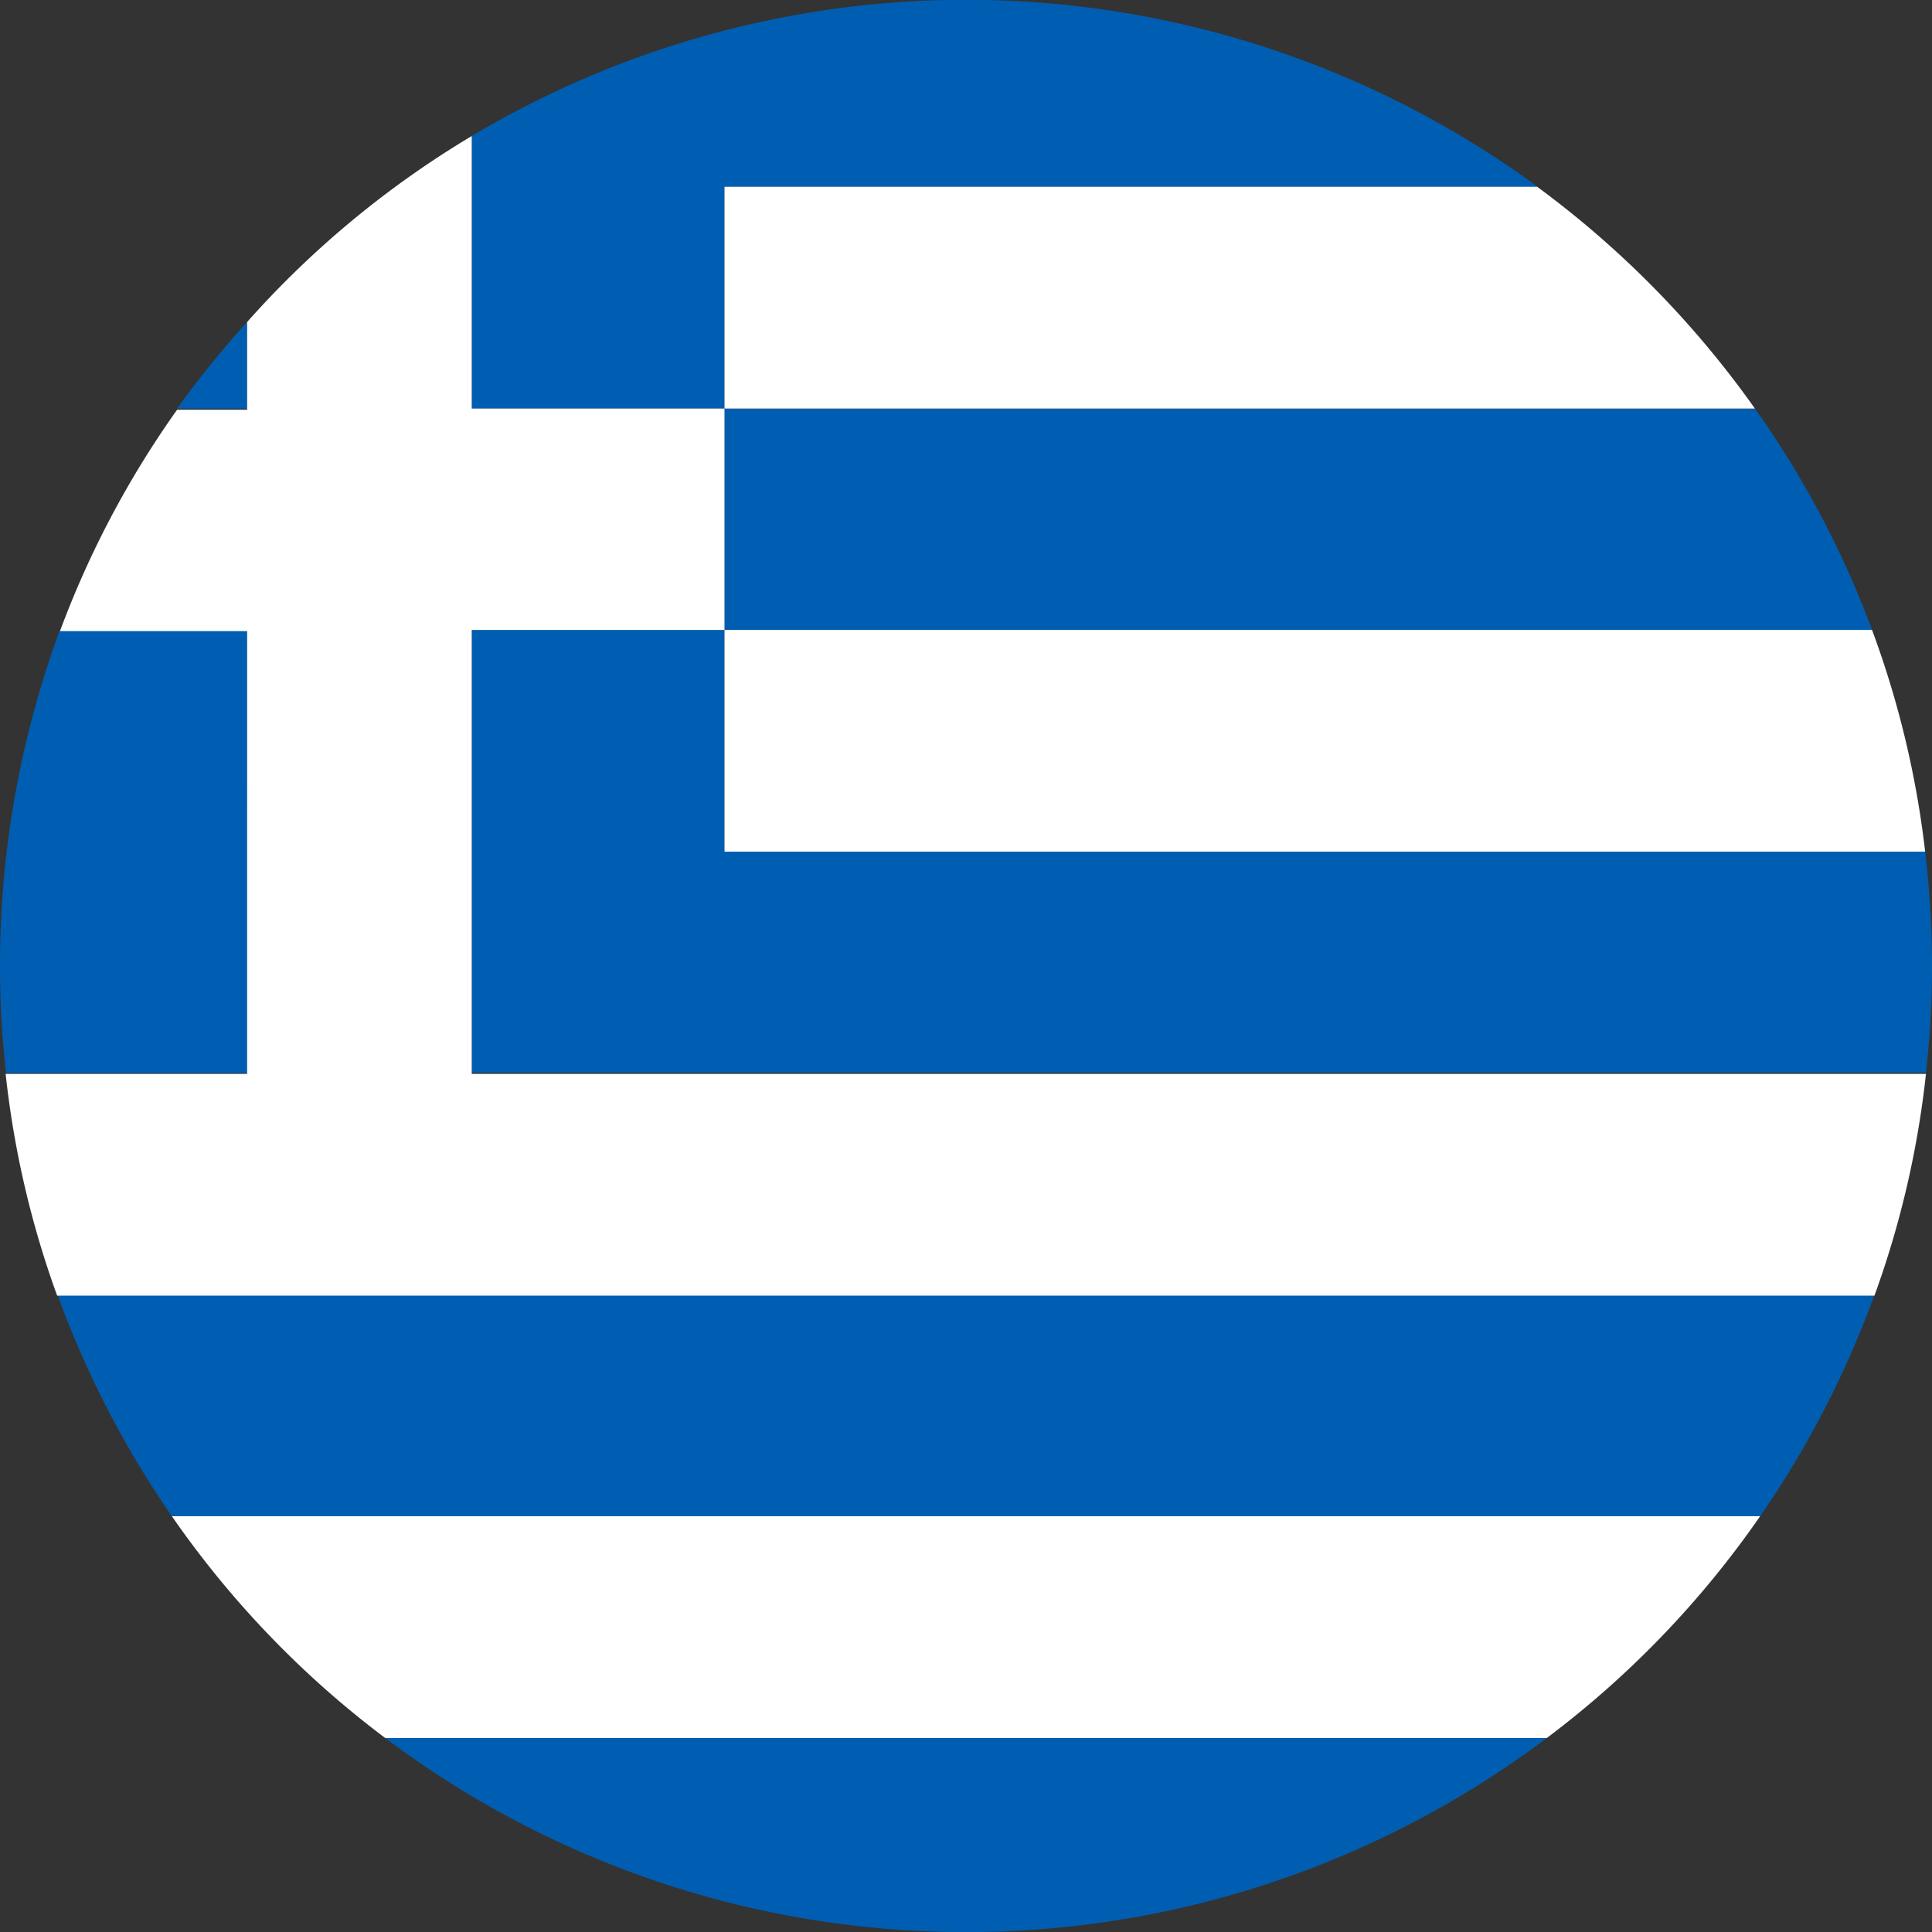 <svg id="Layer_1" data-name="Layer 1" xmlns="http://www.w3.org/2000/svg" width="48" height="48" viewBox="0 0 48 48">
  <rect x="0" y="0" width="48" height="48" fill="#333333" stroke="none"/>
  <title>Icons-flags</title>
  <g>
    <path d="M18,15.65H11.72v11H47.85A23.32,23.32,0,0,0,48,24a24.2,24.2,0,0,0-.17-2.84H18Z" style="fill: #005eb2"/>
    <path d="M6.14,15.65H1.49A24.09,24.09,0,0,0,0,24a23.32,23.32,0,0,0,.15,2.66h6Z" style="fill: #005eb2"/>
    <path d="M18,15.65H46.51a23.72,23.72,0,0,0-2.91-5.5H18Z" style="fill: #005eb2"/>
    <path d="M4.27,37.67H43.73a24.08,24.08,0,0,0,2.84-5.5H1.43A24.08,24.08,0,0,0,4.27,37.67Z" style="fill: #005eb2"/>
    <path d="M18,10.15V4.64h20.2A24,24,0,0,0,11.72,3.38v6.77Z" style="fill: #005eb2"/>
    <path d="M6.14,8A24.44,24.44,0,0,0,4.4,10.15H6.14Z" style="fill: #005eb2"/>
    <path d="M9.57,43.18a24,24,0,0,0,28.86,0Z" style="fill: #005eb2"/>
    <path d="M11.72,15.65H18v-5.5H11.72V3.38A23.74,23.74,0,0,0,6.14,8v2.18H4.4a23.72,23.72,0,0,0-2.91,5.5H6.14v11h-6a23.52,23.52,0,0,0,1.28,5.51H46.57a23.52,23.52,0,0,0,1.28-5.51H11.72Z" style="fill: #fff"/>
    <path d="M38.19,4.64H18v5.51H43.6A24.18,24.18,0,0,0,38.19,4.64Z" style="fill: #fff"/>
    <path d="M9.57,43.18H38.43a23.9,23.9,0,0,0,5.3-5.51H4.27A23.9,23.9,0,0,0,9.57,43.18Z" style="fill: #fff"/>
    <path d="M18,21.16H47.83a23.58,23.58,0,0,0-1.32-5.51H18Z" style="fill: #fff"/>
  </g>
</svg>
